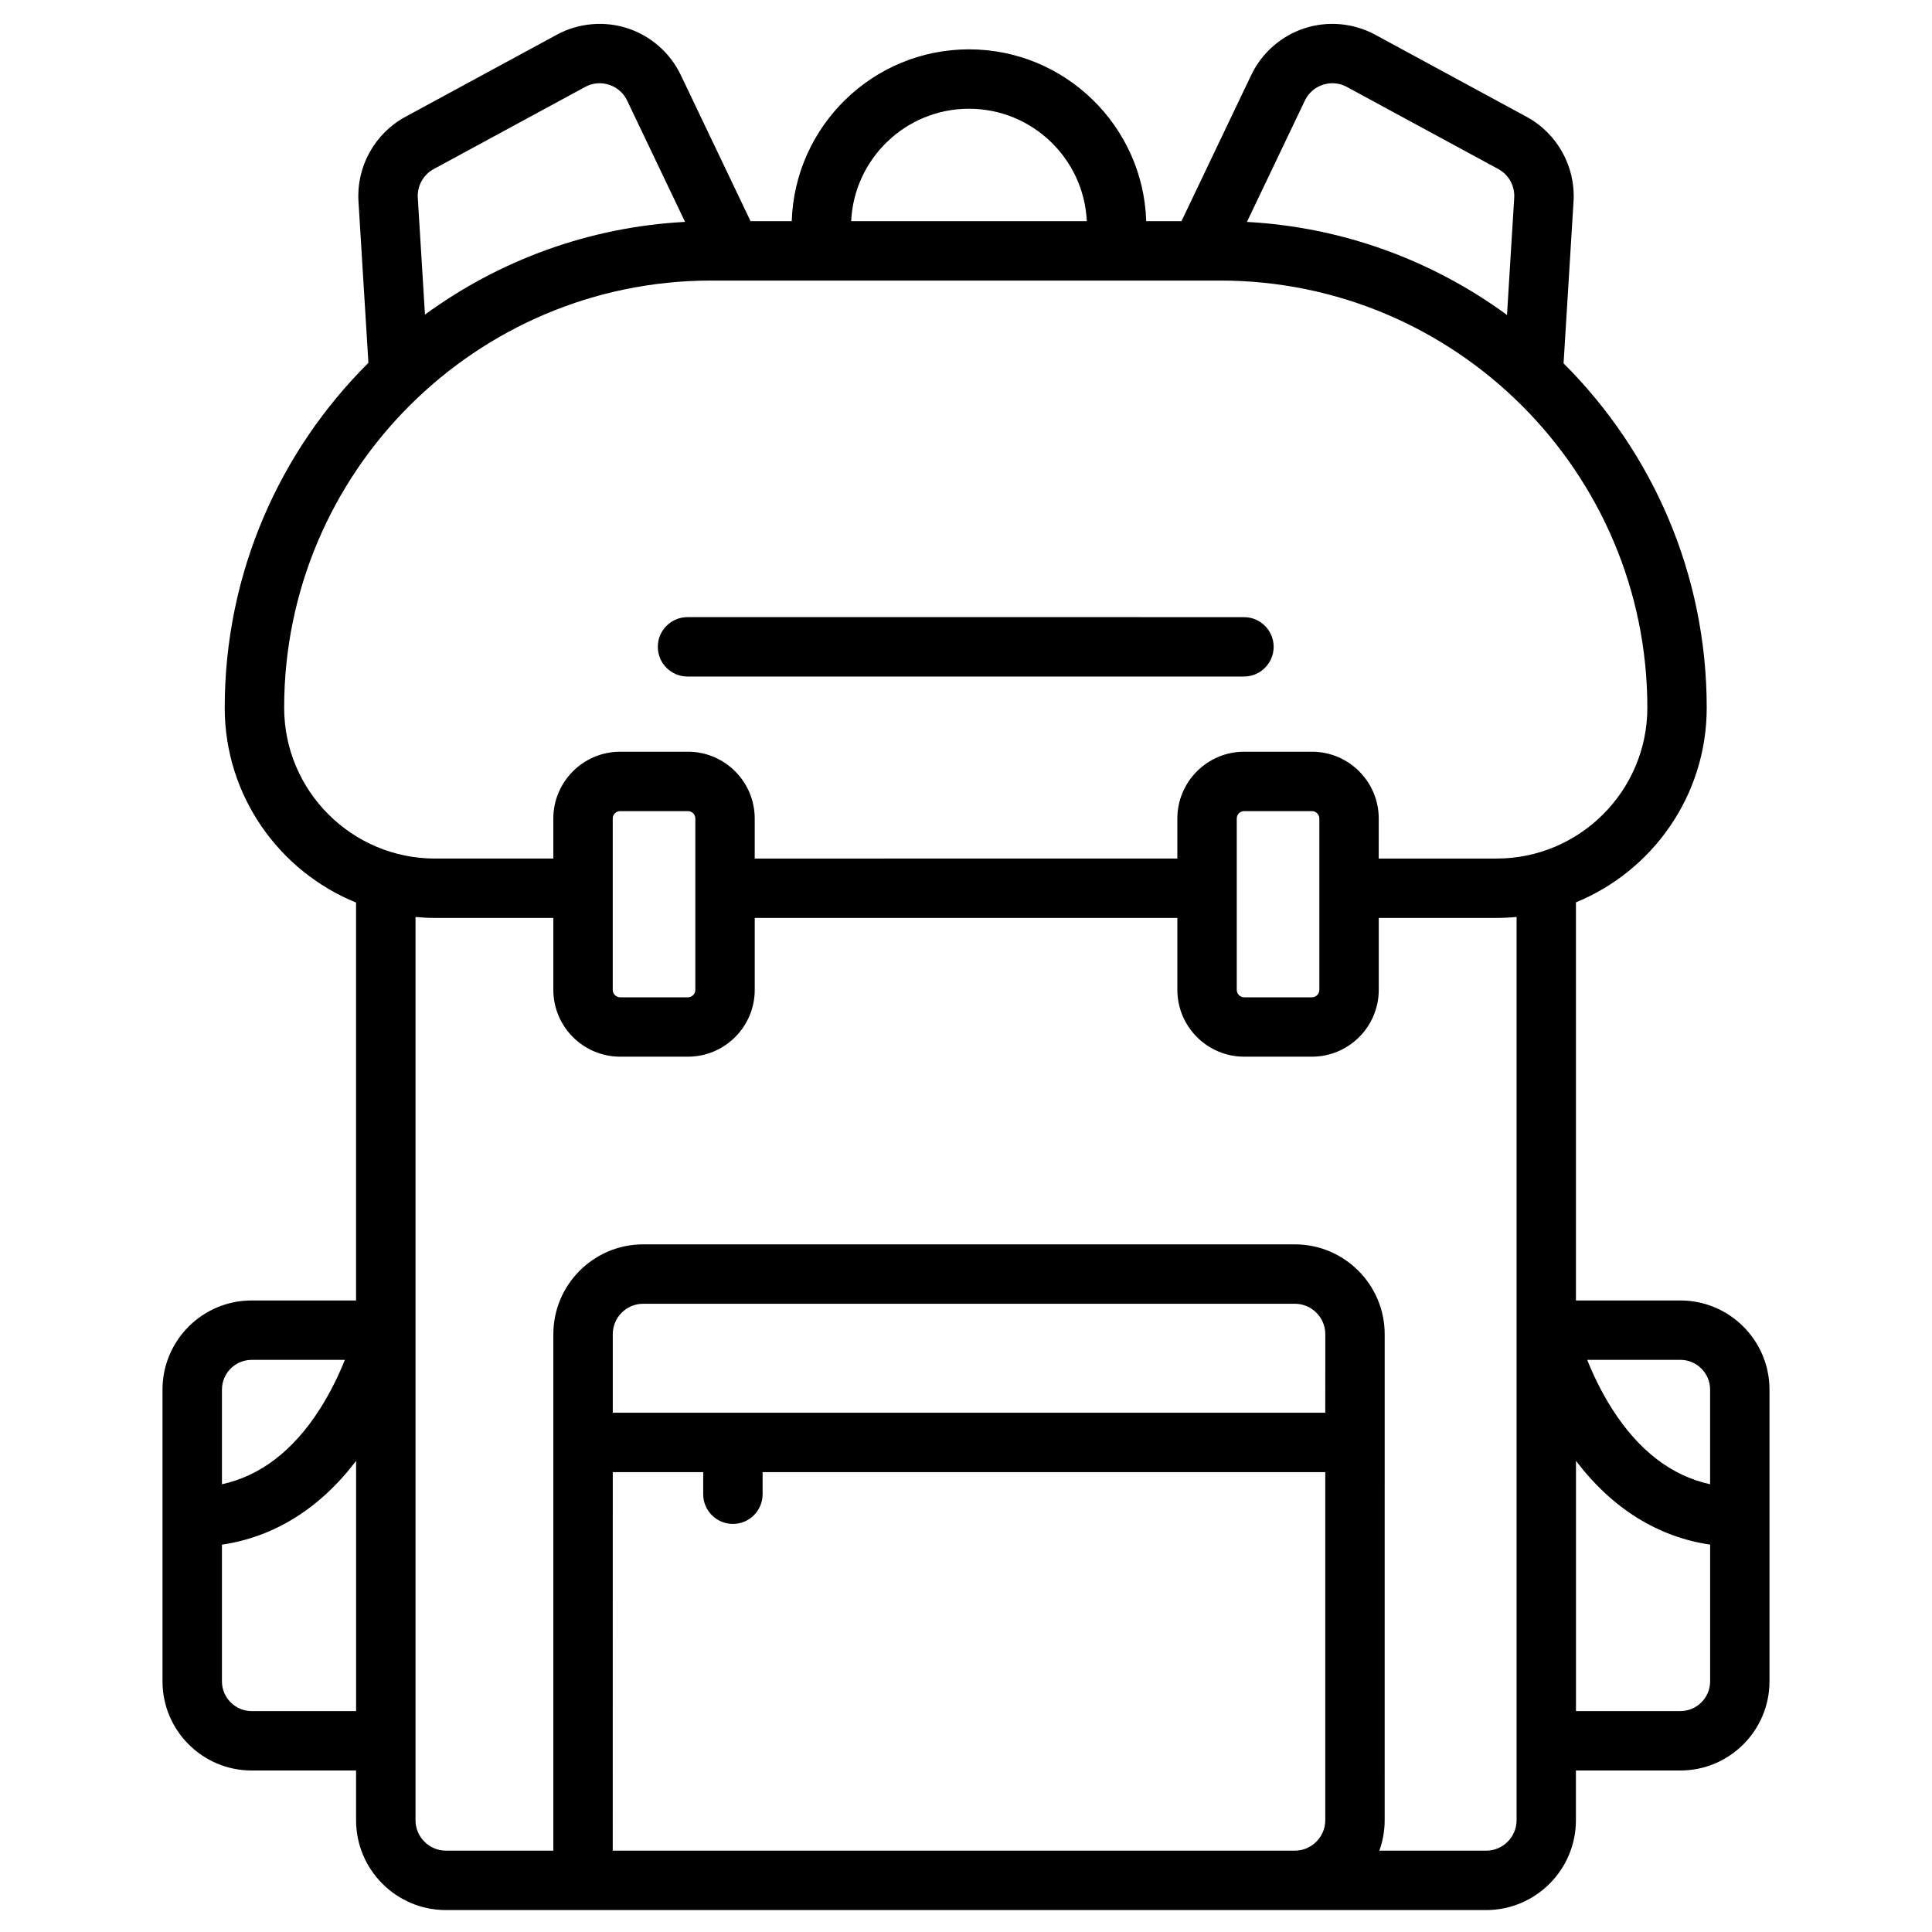 <?xml version="1.0" encoding="UTF-8"?>
<!-- The Best Svg Icon site in the world: iconSvg.co, Visit us! https://iconsvg.co -->
<svg fill="#000000" width="800px" height="800px" version="1.1" viewBox="144 144 512 512" xmlns="http://www.w3.org/2000/svg">
 <g>
  <path d="m589.32 488.64h-27.68l0.004-105.51c20.309-8.324 34.656-28.301 34.656-51.574 0-35.613-14.516-67.902-37.938-91.262l2.644-42.93c0.562-9.207-4.312-17.996-12.422-22.395l-40.148-21.77c-5.711-3.098-12.535-3.723-18.711-1.711-6.18 2.008-11.328 6.523-14.129 12.387l-18.492 38.738h-9.344c-0.781-25.238-21.543-45.535-46.969-45.535-25.426 0-46.188 20.297-46.969 45.535h-10.918l-18.496-38.738c-2.801-5.863-7.949-10.379-14.129-12.387-6.18-2.008-13-1.387-18.715 1.711l-40.148 21.77c-8.109 4.398-12.984 13.188-12.418 22.398l2.633 42.793c-23.504 23.367-38.078 55.711-38.078 91.395 0 23.328 14.418 43.344 34.805 51.633v105.45h-27.676c-13.023 0-23.617 10.594-23.617 23.617v77.328c0 13.023 10.594 23.617 23.617 23.617h27.68v13.18c0 13.129 10.684 23.812 23.812 23.812h36.32 0.008 188.62 0.02 50.68c13.133 0 23.812-10.684 23.812-23.812v-13.18h27.68c13.023 0 23.617-10.594 23.617-23.617v-77.328c0-13.023-10.594-23.617-23.617-23.617zm7.875 23.613v25.086c-10.191-2.223-18.895-8.887-25.941-19.918-2.914-4.562-5.082-9.176-6.629-13.043h24.699c4.34 0.004 7.871 3.535 7.871 7.875zm-107.39-341.6c0.961-2.016 2.66-3.508 4.785-4.195 2.125-0.691 4.379-0.484 6.34 0.578l40.148 21.77c2.75 1.488 4.398 4.469 4.207 7.59l-1.914 31.074c-19.543-14.312-43.242-23.262-68.922-24.66zm-89.016 2.164c16.746 0 30.453 13.234 31.227 29.793h-62.449c0.77-16.559 14.477-29.793 31.223-29.793zm-146.07 23.582c-0.191-3.121 1.461-6.102 4.207-7.59l40.148-21.77c1.965-1.066 4.215-1.273 6.344-0.578 2.125 0.691 3.824 2.18 4.785 4.199l15.344 32.141c-25.672 1.371-49.371 10.289-68.926 24.57zm-35.414 135.15c0-62.418 50.781-113.2 113.2-113.2h134.86c62.418 0 113.2 50.781 113.2 113.2 0 22.043-17.934 39.977-39.977 39.977h-31.211l0.004-10.605c0-9.766-7.945-17.711-17.711-17.711h-17.949c-9.766 0-17.711 7.945-17.711 17.711v10.602l-112 0.004v-10.605c0-9.766-7.945-17.711-17.711-17.711h-17.949c-9.766 0-17.711 7.945-17.711 17.711v10.602h-31.355c-22.043 0.004-39.977-17.93-39.977-39.973zm252.45 29.371c0-1.086 0.883-1.969 1.969-1.969h17.949c1.086 0 1.969 0.883 1.969 1.969v45.406c0 1.086-0.883 1.969-1.969 1.969h-17.949c-1.086 0-1.969-0.883-1.969-1.969zm-165.37 0c0-1.086 0.883-1.969 1.969-1.969h17.949c1.086 0 1.969 0.883 1.969 1.969v45.406c0 1.086-0.883 1.969-1.969 1.969h-17.949c-1.086 0-1.969-0.883-1.969-1.969zm-95.695 143.46h24.699c-1.547 3.867-3.715 8.48-6.629 13.043-7.047 11.031-15.754 17.695-25.941 19.918v-25.086c0-4.344 3.531-7.875 7.871-7.875zm0 93.07c-4.34 0-7.871-3.531-7.871-7.871v-36.23c13.871-2.051 25.977-9.605 35.551-22.203v66.309zm284.52-79.062h-188.82v-20.809c0-4.449 3.621-8.07 8.07-8.07h172.69c4.449 0 8.07 3.621 8.07 8.07zm-188.82 15.742h23.969v5.856c0 4.348 3.523 7.871 7.871 7.871s7.871-3.523 7.871-7.871v-5.856h149.11v92.242c0 4.445-3.613 8.062-8.059 8.07h-180.77zm239.52 92.246c0 4.449-3.621 8.07-8.07 8.07h-28.297c0.91-2.519 1.41-5.238 1.41-8.07l0.004-128.8c0-13.129-10.684-23.812-23.812-23.812h-172.69c-13.129 0-23.812 10.684-23.812 23.812v136.86h-28.457c-4.449 0-8.07-3.621-8.07-8.07v-129.71-0.004-109.64c1.703 0.156 3.426 0.25 5.172 0.25h31.355v19.059c0 9.766 7.945 17.711 17.711 17.711h17.949c9.766 0 17.711-7.945 17.711-17.711v-19.059h112v19.059c0 9.766 7.945 17.711 17.711 17.711h17.949c9.766 0 17.711-7.945 17.711-17.711v-19.059h31.211c1.793 0 3.566-0.094 5.316-0.262v109.64 0.004zm43.422-28.926h-27.68v-66.309c9.574 12.602 21.676 20.152 35.551 22.203v36.23c0.004 4.344-3.527 7.875-7.871 7.875z"/>
  <path d="m326.2 323.29h147.46c4.348 0 7.871-3.523 7.871-7.871 0-4.348-3.523-7.871-7.871-7.871l-147.46-0.004c-4.348 0-7.871 3.523-7.871 7.871 0 4.352 3.523 7.875 7.871 7.875z"/>
 </g>
</svg>